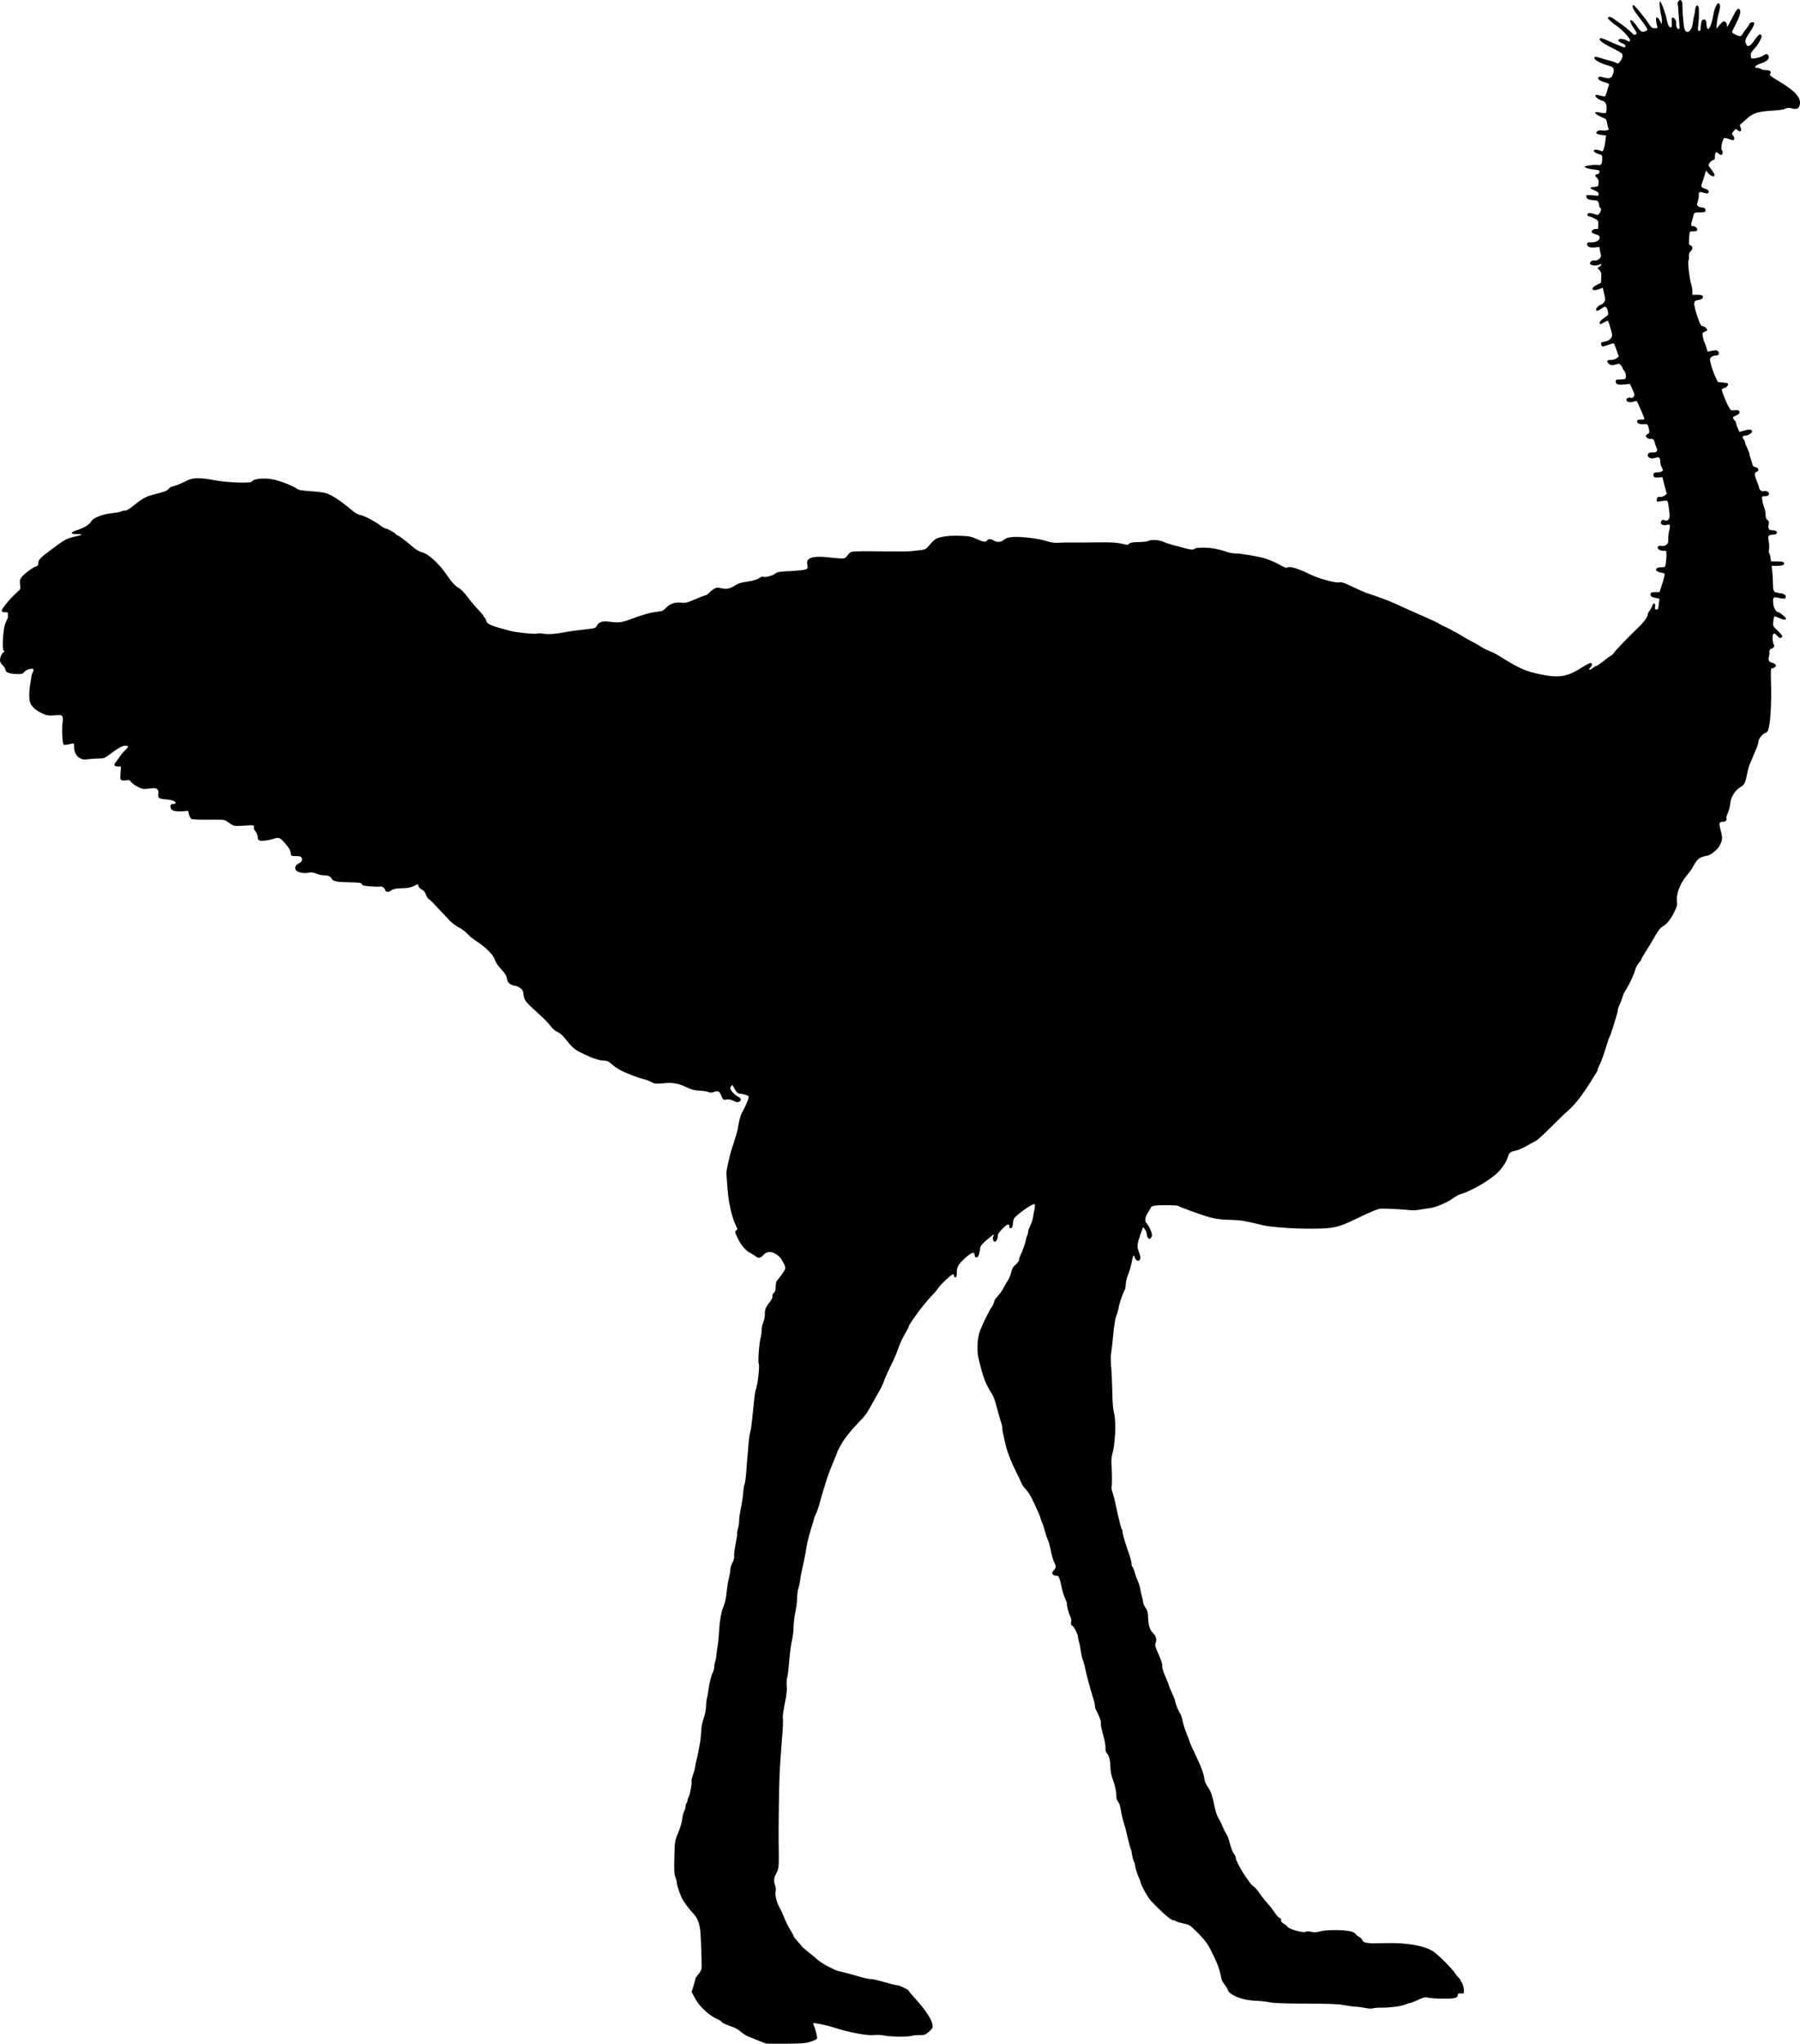 <?xml version="1.0" encoding="UTF-8" standalone="no"?>
<!-- Created with Inkscape (http://www.inkscape.org/) -->

<svg
   xmlns:dc="http://purl.org/dc/elements/1.1/"
   xmlns:cc="http://creativecommons.org/ns#"
   xmlns:rdf="http://www.w3.org/1999/02/22-rdf-syntax-ns#"
   xmlns:svg="http://www.w3.org/2000/svg"
   xmlns="http://www.w3.org/2000/svg"
   xmlns:sodipodi="http://sodipodi.sourceforge.net/DTD/sodipodi-0.dtd"
   xmlns:inkscape="http://www.inkscape.org/namespaces/inkscape"
   id="svg2"
   version="1.1"
   inkscape:version="0.48.2 r9819"
   width="2018.744"
   height="2292.183"
   sodipodi:docname="Ostrich_(PSF)b.png">
  <defs
     id="defs6" />
  <sodipodi:namedview
     pagecolor="#ffffff"
     bordercolor="#666666"
     borderopacity="1"
     objecttolerance="10"
     gridtolerance="10"
     guidetolerance="10"
     inkscape:pageopacity="0"
     inkscape:pageshadow="2"
     inkscape:window-width="1920"
     inkscape:window-height="1176"
     id="namedview4"
     showgrid="false"
     fit-margin-top="0"
     fit-margin-left="0"
     fit-margin-right="0"
     fit-margin-bottom="0"
     inkscape:zoom="0.39464883"
     inkscape:cx="1076.7119"
     inkscape:cy="1148.5376"
     inkscape:window-x="0"
     inkscape:window-y="24"
     inkscape:window-maximized="1"
     inkscape:current-layer="svg2" />
  <path
     style="fill:#000000"
     d="m 859,2291.896 c -0.825,-0.23 -4.875,-1.787 -9,-3.461 -4.125,-1.673 -9.3,-3.77 -11.5,-4.659 -2.2,-0.889 -5.824,-3.283 -8.053,-5.319 -2.787,-2.546 -6.529,-4.511 -11.979,-6.29 -4.359,-1.423 -8.319,-3.289 -8.799,-4.148 -0.48,-0.858 -2.435,-2.213 -4.344,-3.011 -9.876,-4.126 -21.144,-14.62 -26.228,-24.424 l -3.402,-6.562 2.152,-6.857 c 1.184,-3.771 2.152,-7.371 2.152,-8 0,-0.629 0.824,-2.027 1.83,-3.107 3.423,-3.674 5.104,-6.955 5.092,-9.937 -0.04,-10.101 -0.886,-33.975 -1.397,-39.411 -0.891,-9.473 -3.212,-15.497 -7.892,-20.479 -4.574,-4.869 -8.701,-10.265 -11.921,-15.586 -2.526,-4.173 -6.711,-16.341 -6.711,-19.509 0,-1.236 -0.703,-3.93 -1.563,-5.988 -1.282,-3.067 -1.488,-7.005 -1.148,-21.872 0.4,-17.456 0.529,-18.41 3.475,-25.631 3.709,-9.09 4.884,-13.09 5.597,-19.044 0.299,-2.499 1.237,-5.875 2.085,-7.5 0.848,-1.625 1.544,-4.166 1.547,-5.646 0,-1.48 0.456,-2.969 1.006,-3.309 0.55,-0.34 1,-1.507 1,-2.594 0,-1.087 0.617,-2.973 1.37,-4.191 1.492,-2.411 3.984,-16.332 3.163,-17.662 -0.279,-0.451 0.43,-3.46 1.575,-6.687 1.145,-3.227 2.292,-7.441 2.548,-9.366 0.256,-1.925 1.178,-6.425 2.048,-10 0.87,-3.575 1.73,-7.625 1.91,-9 0.18,-1.375 0.797,-4.75 1.371,-7.5 0.574,-2.75 1.198,-8.391 1.387,-12.536 0.189,-4.145 0.842,-9.095 1.451,-11 3.251,-10.174 3.866,-13.01 4.087,-18.849 0.133,-3.512 0.602,-7.337 1.042,-8.5 0.44,-1.163 1.134,-5.002 1.541,-8.531 0.408,-3.529 1.165,-7.804 1.682,-9.5 0.517,-1.696 1.159,-4.157 1.427,-5.468 0.267,-1.312 1.141,-3.652 1.942,-5.2 0.801,-1.549 1.456,-4.159 1.456,-5.8 0,-1.641 0.467,-4.212 1.037,-5.713 0.571,-1.5 1.202,-4.792 1.403,-7.315 0.201,-2.523 0.89,-7.737 1.532,-11.587 0.641,-3.85 1.366,-11.5 1.61,-17 0.405,-9.127 2.27,-19.934 4.312,-25 2.308,-5.723 3.242,-9.86 4.176,-18.5 0.565,-5.225 1.732,-12.2 2.592,-15.5 0.86,-3.3 1.526,-7.309 1.478,-8.91 -0.047,-1.601 1.026,-5.124 2.385,-7.83 1.587,-3.161 2.257,-5.775 1.871,-7.311 -0.33,-1.315 0.394,-7.381 1.608,-13.48 1.214,-6.099 1.969,-11.328 1.676,-11.621 -0.292,-0.292 0.105,-2.628 0.882,-5.19 0.778,-2.562 1.429,-6.909 1.446,-9.659 0.018,-2.75 0.876,-8.825 1.906,-13.5 1.031,-4.675 2.199,-12.55 2.597,-17.5 0.398,-4.95 1.149,-9.531 1.669,-10.181 0.52,-0.649 1.344,-6.949 1.831,-14 0.486,-7.051 1.1,-14.62 1.364,-16.82 0.264,-2.2 0.76,-8.05 1.102,-13 0.342,-4.95 1.051,-10.632 1.576,-12.626 1.362,-5.177 1.833,-8.563 3.464,-24.874 1.854,-18.548 2.318,-21.945 3.418,-25 1.999,-5.556 4.224,-25.828 3.071,-27.983 -1.164,-2.174 0.254,-22.395 2.034,-29.017 0.665,-2.475 1.173,-6.423 1.128,-8.772 -0.045,-2.35 0.789,-6.305 1.854,-8.789 1.109,-2.587 1.89,-6.563 1.828,-9.307 -0.118,-5.243 0.696,-7.216 5.663,-13.723 2.112,-2.768 3.127,-5.051 2.8,-6.301 -0.321,-1.227 0.272,-2.633 1.585,-3.756 1.631,-1.397 2.097,-2.953 2.097,-7.002 0,-2.864 0.562,-5.802 1.25,-6.53 3.337,-3.535 8.876,-11.471 9.364,-13.417 0.307,-1.224 -0.257,-3.609 -1.283,-5.42 -1.007,-1.778 -2.436,-4.338 -3.175,-5.689 -0.739,-1.351 -3.361,-3.735 -5.827,-5.299 -5.666,-3.593 -10.589,-3.206 -14.329,1.127 -2.69,3.116 -6.016,3.72 -8.241,1.494 -0.761,-0.761 -3.23,-2.326 -5.487,-3.477 -5.924,-3.022 -10.807,-8.595 -14.87,-16.972 -3.356,-6.92 -3.456,-7.407 -1.765,-8.644 1.69,-1.236 1.698,-1.502 0.131,-4.667 -5.541,-11.193 -9.233,-28.759 -10.373,-49.356 -0.274,-4.95 -0.576,-9.675 -0.671,-10.5 -0.276,-2.391 3.812,-20.763 6.119,-27.5 2.818,-8.229 6.221,-19.597 6.628,-22.142 1.786,-11.166 3.081,-15.462 6.438,-21.358 1.773,-3.114 4.975,-10.595 5.565,-13 0.547,-2.231 0.18,-2.634 -3.415,-3.75 -2.215,-0.688 -5.08,-1.25 -6.366,-1.25 -1.633,0 -3.145,-1.233 -5.016,-4.09 -1.473,-2.249 -2.678,-4.554 -2.678,-5.122 0,-0.616 -0.605,-0.53 -1.5,0.212 -0.825,0.685 -1.482,1.977 -1.459,2.872 0.058,2.304 4.867,7.562 8.709,9.521 3.719,1.897 4.175,4.041 1.197,5.635 -1.624,0.869 -2.968,0.656 -6.435,-1.022 -3.179,-1.539 -5.335,-1.942 -7.858,-1.469 -3.358,0.63 -3.544,0.5 -5.452,-3.813 -2.509,-5.673 -3.542,-6.262 -8.257,-4.706 -3.059,1.01 -4.447,1.017 -6.817,0.035 -1.637,-0.678 -6.089,-1.355 -9.894,-1.504 -5.518,-0.216 -8.418,-0.991 -14.327,-3.827 -6.359,-3.052 -10.946,-4.297 -17.908,-4.86 -0.825,-0.067 -5.1,0.197 -9.5,0.585 -7.126,0.629 -8.437,0.468 -12,-1.478 -2.2,-1.202 -5.575,-2.538 -7.5,-2.971 -6.52,-1.464 -22.849,-7.765 -28.188,-10.878 -2.921,-1.703 -7.049,-4.677 -9.172,-6.609 -2.92,-2.657 -4.747,-3.515 -7.5,-3.524 -5.559,-0.018 -12.674,-2.268 -23.289,-7.365 -10.404,-4.995 -12.694,-6.866 -20.321,-16.592 -3.36,-4.285 -6.359,-6.953 -9.255,-8.234 -2.823,-1.249 -5.605,-3.683 -8.158,-7.139 -2.131,-2.885 -8.64,-9.484 -14.466,-14.665 -12.957,-11.525 -14.848,-13.993 -15.44,-20.151 -0.383,-3.982 -1.021,-5.223 -3.769,-7.318 -1.819,-1.388 -4.351,-2.525 -5.625,-2.527 -1.274,0 -3.714,-0.856 -5.423,-1.898 -2.412,-1.471 -3.257,-2.84 -3.783,-6.129 -0.527,-3.293 -2.005,-5.684 -6.645,-10.748 -3.934,-4.293 -6.335,-7.911 -7.046,-10.617 -1.293,-4.919 -9.994,-13.733 -19.92,-20.181 -3.575,-2.322 -7.449,-5.28 -8.61,-6.573 -3.68,-4.101 -8.353,-7.692 -13.084,-10.054 -2.523,-1.26 -6.661,-4.515 -9.197,-7.233 -2.535,-2.718 -7.31,-7.756 -10.61,-11.195 -3.3,-3.439 -6.9,-7.291 -8,-8.56 -1.1,-1.269 -3.031,-2.983 -4.291,-3.808 -1.26,-0.825 -2.89,-3.3 -3.622,-5.5 -0.952,-2.86 -2.231,-4.411 -4.489,-5.443 -1.766,-0.807 -3.413,-2.46 -3.736,-3.75 -0.319,-1.269 -0.671,-2.307 -0.783,-2.307 -0.112,0 -2.201,0.982 -4.642,2.183 -3.22,1.584 -6.495,2.227 -11.938,2.342 -8.214,0.174 -11.62,0.939 -14.178,3.183 -1.937,1.699 -5.822,0.885 -5.822,-1.219 0,-1.856 -3.885,-4.471 -5.641,-3.797 -0.776,0.298 -5.675,0.222 -10.885,-0.169 -6.741,-0.505 -9.474,-1.085 -9.474,-2.01 0,-2.036 -2.093,-2.408 -14.712,-2.613 -13.965,-0.227 -17.976,-1.121 -19.441,-4.338 -1.073,-2.356 -4.366,-3.563 -9.722,-3.564 -1.444,-5e-4 -4.847,-0.845 -7.563,-1.876 -3.495,-1.327 -5.776,-1.635 -7.806,-1.053 -4.167,1.195 -12.408,-0.028 -14.304,-2.123 -2.46,-2.718 -1.455,-6.214 2.284,-7.947 3.648,-1.69 4.865,-4.111 3.385,-6.73 -0.759,-1.344 -2.272,-1.77 -6.281,-1.77 -5.276,0 -5.282,0 -5.873,-3.563 -0.659,-3.968 -1.617,-5.516 -7.593,-12.273 -4.238,-4.791 -6.176,-5.451 -10.822,-3.684 -1.418,0.539 -5.331,1.424 -8.695,1.965 -7.534,1.213 -9.856,0.25 -9.856,-4.087 0,-1.787 -1.009,-4.269 -2.413,-5.939 -1.605,-1.908 -2.223,-3.595 -1.845,-5.04 0.566,-2.163 0.524,-2.169 -10.837,-1.499 -12.225,0.721 -11.162,0.988 -19.492,-4.882 -2.609,-1.839 -4.242,-1.982 -20.234,-1.773 -10.088,0.132 -18.176,-0.19 -19.253,-0.767 -1.022,-0.547 -2.354,-2.838 -2.961,-5.091 l -1.103,-4.097 -6.025,0.508 c -7.944,0.669 -12.64,-0.648 -13.423,-3.767 -0.791,-3.153 0.156,-4.512 3.145,-4.512 1.343,0 2.441,-0.395 2.441,-0.877 0,-2.14 -3.822,-3.636 -10.73,-4.201 -8.241,-0.674 -9.56,-1.654 -8.683,-6.452 0.873,-4.777 -2.173,-6.937 -8.298,-5.885 -2.634,0.453 -6.301,0.746 -8.15,0.653 -3.616,-0.183 -12.323,-5.234 -14.582,-8.459 -1.085,-1.55 -2.044,-1.83 -4.448,-1.302 -1.685,0.37 -4.031,0.366 -5.211,-0.01 -2.001,-0.635 -2.115,-1.183 -1.673,-8.075 l 0.474,-7.394 -3.291,0 c -4.318,0 -5.143,-1.587 -2.52,-4.85 1.172,-1.458 3.323,-4.45 4.782,-6.65 1.459,-2.2 4.236,-5.456 6.171,-7.236 3.866,-3.555 3.692,-4.612 -0.738,-4.486 -3.175,0.09 -8.413,3.084 -17.278,9.875 -5.265,4.033 -6.13,4.353 -12,4.431 -3.479,0.046 -8.93,0.409 -12.113,0.807 -5.005,0.625 -6.299,0.417 -9.578,-1.538 C 85.1,847.59 83,843.024 83,836.661 c 0,-3.046 -0.173,-3.207 -2.75,-2.563 -6.622,1.657 -9.25,1.771 -9.324,0.405 -0.041,-0.748 -0.31,-2.484 -0.597,-3.859 -0.791,-3.78 -0.785,-18.062 0.01,-21.779 0.389,-1.821 0.24,-4.141 -0.336,-5.217 -0.934,-1.745 -1.808,-1.88 -8.769,-1.356 -6.802,0.512 -8.394,0.286 -13.232,-1.875 -6.645,-2.969 -11.51,-6.926 -13.695,-11.141 -1.904,-3.673 -1.986,-12.66 -0.211,-23.131 0.653,-3.85 1.245,-7.675 1.315,-8.5 0.07,-0.825 0.724,-2.561 1.452,-3.857 0.858,-1.528 0.981,-2.7 0.351,-3.33 -1.483,-1.483 -7.967,0.664 -10.162,3.366 -1.689,2.079 -2.637,2.301 -9.062,2.126 C 10.27,755.736 6,753.905 6,750.807 c 0,-0.985 -1.35,-3.083 -3,-4.664 -1.965,-1.883 -3,-3.861 -3,-5.737 0,-3.279 2.352,-8.337 4.229,-9.097 1.027,-0.416 1.027,-0.687 -0.003,-1.414 -2.028,-1.433 -0.917,-23.366 1.519,-30.005 1.06,-2.889 2.226,-5.552 2.591,-5.917 0.365,-0.365 0.664,-2.164 0.664,-3.997 0,-3.143 -0.2,-3.333 -3.5,-3.333 -2.814,0 -3.5,-0.386 -3.5,-1.968 0,-2.168 10.655,-14.869 17.107,-20.392 4.05,-3.466 4.091,-3.569 3.406,-8.544 -0.586,-4.261 -0.356,-5.508 1.493,-8.106 2.612,-3.668 11.918,-10.72 16.046,-12.159 2.19,-0.763 2.948,-1.662 2.948,-3.495 0,-4.258 1.71,-6.063 15.405,-16.265 14.437,-10.755 16.861,-12.046 26.375,-14.04 8.094,-1.697 8.691,-2.79 1.446,-2.645 -7.689,0.153 -7.7,-2 -0.023,-4.375 7.583,-2.346 14.045,-6.236 15.796,-9.507 2.242,-4.189 12.131,-8.272 23.026,-9.506 5.054,-0.573 10.012,-1.481 11.017,-2.019 1.005,-0.538 2.92,-0.978 4.256,-0.978 2.1,0 4.521,-1.509 11.703,-7.292 8.597,-6.923 12.447,-8.815 23.471,-11.534 9.151,-2.257 11.874,-3.342 13.465,-5.365 1.167,-1.484 3.418,-2.766 5.426,-3.092 1.888,-0.306 7.229,-2.421 11.869,-4.699 7.451,-3.658 9.303,-4.155 15.853,-4.253 4.151,-0.062 11.819,0.815 17.416,1.994 13.154,2.769 42.002,3.984 42.838,1.804 1.315,-3.426 15.512,-4.618 25.662,-2.155 7.86,1.908 21.363,7.304 24.552,9.813 2.261,1.778 4.756,2.277 14.833,2.964 6.663,0.455 14.209,1.308 16.767,1.898 6.419,1.478 16.834,8.057 28.985,18.309 5.014,4.23 8.173,6.113 11.209,6.68 4.504,0.841 16.766,7.333 22.797,12.069 2.004,1.574 4.31,2.861 5.124,2.861 1.881,0 10.15,4.593 11.758,6.532 0.67,0.807 1.627,1.468 2.125,1.468 1.03,0 9.246,6.166 15.633,11.732 5.155,4.492 7.222,5.688 13.582,7.851 6.284,2.137 17.989,13.174 24.836,23.417 6.002,8.98 10.089,13.441 14.796,16.153 1.925,1.109 5.741,4.973 8.479,8.587 5.495,7.25 9.124,11.558 14.771,17.529 2.062,2.181 3.75,4.308 3.75,4.726 0,0.418 0.646,1.296 1.436,1.952 0.79,0.655 1.714,2.459 2.054,4.008 0.767,3.49 6.083,5.647 27.51,11.161 6.58,1.693 26.332,3.65 29.031,2.876 1.482,-0.425 4.669,-0.391 7.082,0.075 5.06,0.978 14.543,0.369 23.887,-1.535 5.68,-1.157 10.633,-1.827 30.756,-4.162 3.395,-0.394 4.549,-1.06 5.703,-3.291 2.293,-4.435 6.315,-5.561 15.353,-4.3 8.376,1.169 12.968,0.633 21.271,-2.481 15.672,-5.879 22.985,-7.941 31.372,-8.849 5.178,-0.56 6.417,-1.131 9.5,-4.377 4.394,-4.626 10.174,-6.572 17.093,-5.753 4.579,0.542 6.279,0.122 15.591,-3.855 5.748,-2.455 11.028,-4.464 11.732,-4.464 0.705,0 2.364,-1.153 3.688,-2.562 1.324,-1.409 3.836,-3.446 5.582,-4.525 2.78,-1.718 3.777,-1.827 8.017,-0.875 6.115,1.373 9.823,0.677 15.465,-2.901 4.295,-2.724 6.55,-3.409 15.377,-4.674 5.72,-0.82 10.73,-2.48 12.717,-4.215 0.944,-0.824 2.62,-1.263 3.724,-0.974 2.981,0.78 9.937,-1.051 13.422,-3.533 2.651,-1.888 4.951,-2.275 17.1,-2.88 7.72,-0.385 15.302,-1.185 16.849,-1.779 2.639,-1.013 2.772,-1.342 2.171,-5.354 -0.535,-3.571 -0.293,-4.589 1.47,-6.185 3.174,-2.873 11.037,-3.442 24.802,-1.795 6.74,0.806 13.407,1.177 14.817,0.823 1.41,-0.354 3.321,-1.99 4.246,-3.635 0.926,-1.646 2.808,-3.285 4.183,-3.642 2.776,-0.722 12.959,-0.833 42,-0.46 10.725,0.138 21.75,0.019 24.5,-0.263 17.7,-1.82 16.088,-1.269 21.186,-7.236 2.569,-3.007 5.828,-6.052 7.243,-6.766 4.877,-2.463 15.556,-3.749 27.177,-3.274 10.092,0.413 12.17,0.823 18.17,3.586 7.576,3.489 9.907,3.811 11.725,1.62 1.565,-1.886 4.419,-1.917 7.285,-0.08 3.874,2.485 8.088,2.285 11.449,-0.543 2.362,-1.987 4.597,-2.712 9.882,-3.206 8.672,-0.81 29.6,1.706 38.35,4.611 4.158,1.38 8.351,2.059 11.533,1.866 5.773,-0.349 13.672,-0.479 18,-0.297 1.65,0.07 12.675,0 24.5,-0.161 19.779,-0.264 24.778,0.075 33.658,2.281 2.364,0.587 3.567,0.375 4.785,-0.844 1.232,-1.232 3.773,-1.663 10.457,-1.771 4.857,-0.078 9.762,-0.641 10.9,-1.25 3.337,-1.786 12.227,-1.279 17.201,0.981 2.475,1.125 7.2,2.725 10.5,3.558 3.3,0.832 8.475,2.193 11.5,3.024 8.968,2.464 10.912,2.647 12.663,1.194 1.145,-0.95 4.41,-1.337 10.741,-1.272 8.621,0.088 16.15,1.525 26.596,5.075 2.475,0.841 6.525,1.474 9,1.405 4.377,-0.121 23.956,3.1 31,5.099 6.309,1.791 14.403,5.247 19.885,8.49 4.282,2.534 5.742,2.963 7.13,2.096 2.461,-1.537 12.203,1.346 23.486,6.949 11.565,5.744 30.225,10.901 35.056,9.688 1.57,-0.394 5.206,0.777 11.137,3.588 4.844,2.295 9.932,4.64 11.307,5.211 1.375,0.571 3.289,1.44 4.254,1.932 0.965,0.492 7.04,2.63 13.502,4.752 6.461,2.122 16.247,5.903 21.746,8.403 5.499,2.5 13.148,5.978 16.998,7.73 3.85,1.751 12.11,5.393 18.356,8.093 6.246,2.7 12.546,5.718 14,6.706 1.454,0.988 4.669,2.648 7.144,3.688 2.475,1.041 5.694,2.704 7.154,3.696 1.46,0.992 2.986,1.804 3.392,1.804 0.406,0 3.486,1.734 6.846,3.853 3.36,2.119 9.033,5.351 12.608,7.182 3.575,1.831 8.3,4.527 10.5,5.993 2.2,1.465 6.25,3.495 9,4.511 2.75,1.016 7.7,3.533 11,5.594 22.351,13.958 28.827,16.878 45.094,20.331 21.505,4.564 31.051,3.089 47.251,-7.302 4.425,-2.838 8.718,-5.16 9.541,-5.16 2.64,0 2.889,2.079 0.549,4.57 -3.235,3.444 -1.703,4.118 2.345,1.031 1.876,-1.431 3.9,-2.601 4.5,-2.601 0.599,0 3.932,-2.298 7.406,-5.107 3.474,-2.809 7.245,-5.543 8.381,-6.076 1.135,-0.533 2.728,-2.063 3.54,-3.4 1.351,-2.227 19.783,-21.346 26.54,-27.53 5.986,-5.478 11.356,-12.697 11.356,-15.266 0,-1.095 0.843,-2.92 1.873,-4.056 1.03,-1.135 2.305,-3.414 2.833,-5.064 1.438,-4.492 4.012,-4.518 3.488,-0.035 -0.352,3.013 -0.115,3.535 1.6,3.535 1.677,0 2.082,-0.793 2.425,-4.75 0.227,-2.612 0.608,-5.405 0.847,-6.206 0.316,-1.058 -0.735,-1.624 -3.835,-2.07 -4.902,-0.705 -6.572,-1.979 -6.051,-4.618 0.296,-1.5 1.289,-1.856 5.175,-1.856 l 4.809,0 2.369,-7.231 c 1.303,-3.977 2.655,-8.751 3.003,-10.609 0.62,-3.304 0.547,-3.392 -3.321,-4.01 -7.941,-1.27 -7.954,-5.918 -0.017,-6.069 4.166,-0.08 4.276,-0.17 4.974,-4.081 0.392,-2.2 0.74,-6.37 0.771,-9.266 0.056,-5.139 -0.01,-5.261 -2.692,-5.067 -1.512,0.109 -3.763,-0.349 -5,-1.019 -4.103,-2.221 -2.041,-5.69 2.652,-4.463 1.152,0.301 3.22,-0.19 4.596,-1.091 2.177,-1.426 2.502,-2.368 2.502,-7.25 0,-3.086 0.511,-7.317 1.136,-9.402 1.487,-4.964 0.668,-7.174 -2.257,-6.092 -4.931,1.824 -8.998,-0.936 -6.472,-4.392 0.99,-1.353 1.687,-1.504 3.155,-0.682 2.419,1.354 5.034,-0.01 5.757,-2.999 0.302,-1.252 -0.013,-6.101 -0.702,-10.776 -1.394,-9.468 -0.398,-8.733 -9.945,-7.335 -3.729,0.546 -3.819,0.487 -3.5,-2.302 0.287,-2.508 0.699,-2.832 3.327,-2.616 1.716,0.141 4.012,-0.54 5.364,-1.591 l 2.364,-1.837 -2.4,-9.409 -2.4,-9.409 -4.623,0.324 c -4.03,0.282 -4.713,0.041 -5.321,-1.875 -0.786,-2.476 0.83,-4.026 4.016,-3.855 2.994,0.161 6.505,-1.175 6.465,-2.46 -0.02,-0.623 -0.679,-2.258 -1.465,-3.633 -0.786,-1.375 -1.452,-3.85 -1.48,-5.5 -0.085,-5.044 -1.341,-6.147 -5.345,-4.699 -4.293,1.552 -8.675,0.18 -8.675,-2.717 0,-2.545 1.663,-3.515 5.572,-3.252 4.559,0.307 6.045,-1.89 4.02,-5.948 -0.875,-1.755 -1.606,-3.909 -1.623,-4.787 -0.05,-2.53 -2.553,-5.193 -4.263,-4.537 -2.005,0.769 -5.705,-1.215 -5.705,-3.06 0,-0.786 0.929,-1.927 2.064,-2.534 1.671,-0.894 1.943,-1.71 1.425,-4.285 -1.335,-6.648 -1.43,-6.764 -5.318,-6.552 -5.148,0.281 -8.171,-0.902 -8.171,-3.196 0,-1.574 0.711,-1.933 3.833,-1.933 2.108,0 4.092,-0.258 4.408,-0.574 0.469,-0.469 -7.574,-19.093 -8.757,-20.275 -0.192,-0.192 -1.933,0.173 -3.868,0.811 -3.888,1.283 -7.616,0.094 -7.616,-2.429 0,-1.6 3.462,-2.983 5.035,-2.011 1.396,0.863 3.968,-1.343 3.955,-3.394 -0.01,-0.895 -1.116,-4.004 -2.468,-6.909 l -2.459,-5.281 -6.515,0.667 c -7.023,0.72 -9.548,-0.267 -9.548,-3.728 0,-1.571 0.775,-1.88 4.75,-1.893 2.612,-0.01 5.3,-0.364 5.971,-0.791 1.548,-0.984 0.573,-7.705 -1.349,-9.3 -0.754,-0.626 -1.387,-1.646 -1.405,-2.266 -0.018,-0.62 -0.915,-2.185 -1.992,-3.478 -1.744,-2.093 -2.305,-2.23 -5.116,-1.25 -4.547,1.585 -6.59,1.37 -8.896,-0.936 -2.681,-2.681 -1.715,-3.963 2.985,-3.963 2.279,0 4.785,-0.773 6.187,-1.908 l 2.356,-1.908 -2.491,-7.185 c -1.37,-3.952 -2.764,-7.354 -3.098,-7.56 -0.334,-0.206 -3.029,0.511 -5.99,1.593 -6.874,2.513 -7.582,2.475 -8.137,-0.43 -0.409,-2.139 -0.018,-2.468 3.622,-3.05 4.898,-0.783 8.603,-3.973 8.603,-7.406 0,-2.15 -3.694,-14.833 -4.682,-16.074 -0.187,-0.235 -2.084,0.552 -4.215,1.75 -4.711,2.648 -5.103,2.674 -5.103,0.334 0,-1.091 2.04,-3.234 4.997,-5.25 4.741,-3.232 4.965,-3.585 4.384,-6.907 -0.337,-1.925 -1.215,-4.138 -1.951,-4.918 -1.147,-1.217 -1.884,-1.039 -5.187,1.25 -4.395,3.046 -6.242,3.365 -6.242,1.078 0,-1.735 3.79,-5.324 5.677,-5.377 0.648,-0.018 2.048,-1.14 3.112,-2.493 1.837,-2.335 1.859,-2.804 0.438,-9.25 -0.823,-3.735 -1.581,-6.898 -1.685,-7.03 -0.103,-0.132 -2.042,0.489 -4.308,1.379 -7.961,3.127 -10.107,-1.003 -2.485,-4.784 l 4.75,-2.356 0.304,-5.878 c 0.257,-4.966 -0.045,-6.25 -1.943,-8.27 l -2.247,-2.392 2.193,-1.536 c 2.76,-1.933 2.969,-3.908 0.259,-2.458 -3.152,1.687 -10.028,1.297 -10.76,-0.609 -0.845,-2.202 2.546,-4.607 5.465,-3.876 2.947,0.738 7.743,-3.74 6.72,-6.274 -0.379,-0.938 -0.918,-3.314 -1.198,-5.279 l -0.509,-3.573 -5.391,0.447 c -5.85,0.485 -8.393,-0.716 -8.393,-3.963 0,-1.592 0.643,-1.88 3.777,-1.695 5.568,0.329 10.223,-2.024 10.223,-5.168 0,-2.144 -0.698,-2.744 -4.5,-3.866 -2.475,-0.731 -4.5,-1.899 -4.5,-2.596 0,-1.985 2.653,-3.69 5.19,-3.335 2.147,0.3 2.31,-0.028 2.31,-4.664 0,-4.91 -0.069,-5.022 -4.5,-7.24 -2.475,-1.239 -5.036,-2.257 -5.691,-2.263 -1.765,-0.015 -2.69,-2.03 -1.484,-3.235 0.992,-0.992 5.779,-0.23 10.189,1.622 2.034,0.854 6.011,-6.146 4.146,-7.298 -0.677,-0.418 -1.453,-2.074 -1.724,-3.68 -0.833,-4.928 -1.099,-5.143 -6.946,-5.628 -5.53,-0.459 -7.441,-1.652 -7.474,-4.67 -0.012,-1.107 1.365,-1.243 6.985,-0.689 6.674,0.658 7,0.592 7,-1.422 0,-1.497 -1.091,-2.564 -3.75,-3.665 -6.782,-2.809 -7.157,-3.786 -1.667,-4.345 4.885,-0.497 4.918,-0.525 5.234,-4.363 0.237,-2.892 -0.202,-4.347 -1.75,-5.789 -2.667,-2.484 -2.615,-3.631 0.183,-4.028 1.409,-0.2 2.365,-1.123 2.556,-2.469 0.269,-1.889 -0.276,-2.21 -4.5,-2.646 -6.675,-0.69 -11.59,-2.055 -12.018,-3.338 -0.409,-1.227 13.421,-2.798 15.981,-1.816 2.107,0.808 3.731,-2.381 3.731,-7.326 0,-3.672 -0.234,-3.977 -3.881,-5.07 -4.745,-1.422 -7.146,-3.822 -4.744,-4.744 0.88,-0.338 3.023,-0.118 4.762,0.488 1.739,0.606 3.51,1.102 3.935,1.102 1.108,0 2.71,-5.589 3.47,-12.109 l 0.654,-5.609 -4.685,-0.528 c -2.576,-0.29 -5.184,-1.027 -5.794,-1.637 -1.725,-1.725 2.174,-4.205 5.533,-3.519 3.937,0.804 9.103,-0.465 7.891,-1.938 -0.525,-0.638 -1.278,-3.333 -1.673,-5.99 -0.467,-3.133 -1.29,-5.008 -2.344,-5.338 -4.043,-1.264 -10.538,-4.963 -10.944,-6.232 -0.359,-1.125 0.413,-1.259 3.936,-0.682 8.561,1.402 8.354,1.473 8.681,-2.977 0.447,-6.083 -1.103,-9.156 -5.187,-10.283 -3.979,-1.099 -8.118,-4.53 -7.219,-5.984 0.383,-0.619 2.331,-0.46 5.297,0.433 2.58,0.777 5.059,1.045 5.508,0.596 0.449,-0.449 1.425,-3.04 2.169,-5.76 0.744,-2.719 1.674,-5.69 2.066,-6.602 0.577,-1.343 -0.322,-1.959 -4.729,-3.24 -5.924,-1.722 -8.703,-4.001 -6.98,-5.724 0.717,-0.717 2.234,-0.706 4.908,0.037 7.16,1.988 9.3,1.497 10.977,-2.517 2.445,-5.853 1.583,-8.615 -3.107,-9.956 -10.011,-2.862 -16.85,-6.325 -17.323,-8.771 -0.421,-2.177 1.509,-2.126 8.605,0.225 3.145,1.042 7.293,2.222 9.219,2.62 1.925,0.399 4.708,1.342 6.184,2.096 2.494,1.274 2.832,1.183 4.772,-1.283 2.802,-3.562 3.557,-7.006 1.958,-8.933 -0.72,-0.868 -5.158,-3.463 -9.862,-5.768 -9.752,-4.778 -15.053,-8.411 -15.053,-10.317 0,-2.187 2.317,-1.545 15.046,4.168 6.715,3.014 12.602,5.238 13.082,4.941 1.967,-1.216 0.637,-3.21 -3.127,-4.689 -5.014,-1.97 -5.458,-4.748 -0.75,-4.697 1.788,0.019 4.375,0.679 5.75,1.465 3.342,1.91 4,1.846 4,-0.389 0,-1.951 -8.353,-11.087 -13.359,-14.611 -5.798,-4.082 -10.164,-7.709 -10.947,-9.094 -1.413,-2.502 2.22,-2.845 5.381,-0.508 1.612,1.192 4.462,3.206 6.334,4.476 5.541,3.76 11.899,8.886 14.85,11.972 2.263,2.366 3.025,2.664 4.239,1.656 1.588,-1.318 1.544,-1.448 -2.531,-7.502 -3.258,-4.839 -4.547,-8.5 -2.992,-8.5 1.562,0 4.177,2.727 7.911,8.25 3.312,4.899 5.404,5.736 9.226,3.691 1.957,-1.047 1.954,-1.101 -0.245,-4.75 -1.224,-2.03 -4.506,-6.596 -7.295,-10.146 -2.789,-3.551 -5.633,-7.54 -6.32,-8.864 -1.426,-2.748 -1.633,-5.18 -0.44,-5.18 1.279,0 11.703,12.447 16.372,19.548 3.841,5.842 4.564,6.452 7.646,6.452 3.062,0 3.337,-0.226 2.736,-2.25 -0.368,-1.238 -0.929,-3.938 -1.248,-6 -0.791,-5.119 1.934,-5.119 4.387,0 l 1.797,3.75 0.331,-2.9 c 0.182,-1.595 -0.205,-4.97 -0.86,-7.5 -1.565,-6.042 -2.22,-15.1 -1.093,-15.1 1.114,0 5.976,12.969 7.122,19 1.283,6.748 2.766,10 4.561,10 1.235,0 1.558,-0.875 1.385,-3.75 -0.325,-5.393 -0.073,-7.25 0.982,-7.25 1.925,0 4.185,3.364 3.951,5.883 -0.336,3.621 0.975,7.117 2.668,7.117 1.066,0 1.304,-1.044 0.966,-4.25 -0.246,-2.337 -0.678,-8.352 -0.96,-13.365 -0.282,-5.013 -0.735,-9.738 -1.006,-10.5 -0.271,-0.762 0.156,-2.239 0.948,-3.284 2.228,-2.936 4.54,-0.409 4.365,4.771 -0.143,4.248 0.701,15.686 1.744,23.627 1.338,10.184 8.695,7.004 10.009,-4.325 0.266,-2.296 0.898,-5.75 1.403,-7.675 0.506,-1.925 1.031,-4.988 1.168,-6.808 0.31,-4.117 2.449,-6.262 3.546,-3.555 0.989,2.438 0.971,11.056 -0.042,20.113 -0.699,6.249 -0.595,7.25 0.75,7.25 0.858,0 1.605,-0.562 1.66,-1.25 0.842,-10.579 1.481,-12.077 4.901,-11.49 1.014,0.174 1.601,1.712 1.813,4.749 0.807,11.577 5.218,5.071 8.141,-12.009 0.834,-4.874 3.658,-11 5.07,-11 2.341,0 2.668,3.583 0.894,9.786 -1.015,3.551 -2.119,9.214 -2.451,12.585 l -0.605,6.129 4.012,-4.5 c 3.396,-3.809 4.289,-4.329 5.819,-3.386 0.994,0.613 1.872,1.963 1.951,3 0.079,1.037 0.211,2.336 0.293,2.886 0.082,0.55 2.642,-3.95 5.689,-10 5.198,-10.321 6.788,-12.017 8.599,-9.17 1.666,2.62 -0.037,7.471 -8.389,23.89 -0.703,1.381 -0.092,2.119 3.104,3.75 5.098,2.601 6.715,2.557 8.156,-0.22 0.642,-1.238 2.683,-4.126 4.535,-6.418 1.852,-2.293 3.368,-4.625 3.368,-5.183 0,-1.26 3.636,-2.492 4.953,-1.678 1.287,0.795 -0.211,4.64 -3.989,10.237 -5.531,8.195 -6.257,10.171 -4.922,13.395 0.66,1.594 1.559,2.897 1.997,2.897 2.38,0 4.455,-1.838 8.046,-7.125 3.793,-5.586 6.054,-7.077 7.408,-4.886 1.088,1.761 -3.471,10.392 -7.93,15.012 -3.18,3.295 -4.261,5.17 -4.037,7 0.169,1.375 0.344,2.837 0.39,3.25 0.206,1.856 11.17,-0.407 14.162,-2.923 2.309,-1.941 4.693,-1.622 5.439,0.728 1.078,3.397 -1.694,6.109 -8.577,8.39 -6.809,2.257 -8.809,5.016 -3.696,5.099 1.51,0.025 3.287,0.587 3.95,1.25 0.663,0.663 3.154,1.205 5.537,1.205 4.631,0 6.463,1.856 4.347,4.405 -0.929,1.119 1.083,2.713 10.638,8.432 17.693,10.588 24.283,18.02 22.833,25.748 -0.854,4.552 -3.316,5.755 -8.903,4.348 -3.559,-0.896 -4.957,-0.825 -7.276,0.369 -1.757,0.905 -7.526,1.748 -14.871,2.172 -15.206,0.879 -21.511,2.763 -27.432,8.199 -2.513,2.307 -5.617,5.022 -6.899,6.035 -2.098,1.657 -2.206,2.116 -1.077,4.593 1.779,3.904 -0.174,5.839 -3.163,3.134 -2.101,-1.901 -2.139,-1.893 -4.575,0.939 -2.237,2.601 -2.318,3.008 -0.905,4.569 1.698,1.877 2.046,4.633 0.689,5.471 -0.474,0.293 -2.698,-0.189 -4.942,-1.07 -2.244,-0.882 -4.669,-1.376 -5.388,-1.099 -1.867,0.719 -4.286,11.676 -2.887,13.075 0.594,0.594 1.079,2.114 1.079,3.379 0,2.666 -2.369,3.074 -4.643,0.8 -0.825,-0.825 -1.909,-1.5 -2.409,-1.5 -1.066,0 -2.025,3.661 -1.685,6.431 0.159,1.294 -0.526,2.119 -2.077,2.501 -1.272,0.314 -3.027,1.746 -3.899,3.184 -1.53,2.522 -1.458,2.781 2.064,7.393 2.007,2.629 3.649,5.39 3.649,6.136 0,2.546 -4.327,1.389 -7.064,-1.889 l -2.709,-3.245 -1.23,4.495 c -0.676,2.472 -1.853,6.192 -2.614,8.265 -2.031,5.534 -1.779,6.295 2.513,7.581 4.14,1.24 5.757,3.365 3.794,4.986 -0.792,0.654 -2.519,0.525 -5.158,-0.384 -4.469,-1.54 -5.615,-0.778 -5.338,3.547 0.088,1.375 -0.429,4.262 -1.15,6.417 -1.181,3.529 -1.13,4.048 0.513,5.25 1.003,0.733 2.75,1.34 3.882,1.349 3.04,0.023 4.805,1.475 4.381,3.605 -0.313,1.573 -1.294,1.88 -5.997,1.88 -5.655,0 -7.06,0.527 -7.401,2.779 -0.102,0.672 -0.878,3.544 -1.725,6.384 -1.628,5.461 -1.435,6.337 1.396,6.337 2.373,0 4.951,2.716 4.268,4.495 -0.346,0.9 -1.825,1.389 -3.962,1.309 -1.876,-0.07 -3.684,0.145 -4.019,0.48 -0.334,0.334 -0.804,3.745 -1.045,7.579 -0.398,6.349 -0.254,7.029 1.613,7.622 2.669,0.847 2.674,4.536 0.01,6.817 -1.485,1.272 -1.979,2.771 -1.816,5.521 0.122,2.076 -0.108,4.31 -0.513,4.965 -0.987,1.597 1.215,20.681 2.971,25.746 0.769,2.218 1.398,5.931 1.398,8.25 l 0,4.217 5.531,0 c 4.1,0 5.687,0.406 6.133,1.567 0.843,2.196 -0.927,3.629 -5.363,4.344 -3.173,0.512 -3.852,1.048 -4.108,3.252 -0.338,2.904 1.475,10.01 4.975,19.506 1.892,5.131 2.732,6.261 4.998,6.714 1.498,0.3 3.229,1.489 3.847,2.642 0.993,1.855 0.77,2.23 -1.924,3.247 -2.873,1.084 -3.011,1.38 -2.429,5.189 0.339,2.221 1.182,5.164 1.873,6.539 0.691,1.375 1.753,4.348 2.361,6.606 l 1.105,4.106 5.069,-1.002 c 4.202,-0.831 5.337,-0.734 6.637,0.566 2.051,2.051 0.968,4.72 -1.924,4.738 -4.124,0.027 -7.311,2.321 -6.984,5.027 0.542,4.484 3.369,13.382 6.054,19.059 l 2.649,5.601 5.355,0.587 c 2.945,0.323 5.574,0.806 5.841,1.073 1.295,1.295 -1.08,4.562 -3.742,5.147 -1.625,0.357 -2.955,1.254 -2.955,1.994 0,2.062 5.929,16.405 8.35,20.2 1.876,2.941 2.546,3.299 5.266,2.813 7.163,-1.279 8.967,3.233 2.352,5.88 -3.523,1.41 -3.901,1.859 -2.995,3.553 0.571,1.067 1.486,2.216 2.033,2.554 0.547,0.338 1.004,1.376 1.017,2.306 0.012,0.93 0.869,3.555 1.903,5.834 l 1.881,4.143 5.51,-1.534 c 5.876,-1.635 8.684,-1.251 8.684,1.19 0,1.718 -4.917,4.557 -7.891,4.557 -2.799,0 -3.592,1.809 -1.707,3.892 0.879,0.971 1.598,2.433 1.598,3.25 0,0.816 1.125,3.816 2.5,6.666 1.375,2.85 2.5,5.85 2.5,6.667 0,0.817 0.637,3.181 1.415,5.255 0.778,2.074 1.672,4.95 1.987,6.393 0.419,1.921 1.378,2.784 3.585,3.225 3.54,0.708 4.214,4.137 1.013,5.153 -2.651,0.842 -2.52,3.622 0.519,11 1.359,3.3 2.474,6.53 2.476,7.179 0.01,1.91 2.94,4.283 4.536,3.671 2.579,-0.99 6.469,0.551 6.469,2.562 0,2.077 -1.865,3.088 -5.695,3.088 -2.437,0 -2.506,0.17 -1.851,4.538 0.374,2.496 1.363,6.171 2.197,8.167 0.834,1.996 1.516,5.58 1.516,7.963 0,3.23 0.52,4.699 2.041,5.764 1.647,1.154 1.917,2.092 1.397,4.864 -0.926,4.937 0.059,6.7 3.753,6.718 4.017,0.02 6.102,1.346 5.32,3.384 -0.389,1.013 -1.82,1.607 -3.896,1.616 -5.617,0.026 -6.29,1.023 -5.104,7.566 0.572,3.156 0.701,7.244 0.286,9.084 -0.415,1.84 -0.377,3.579 0.083,3.864 0.461,0.285 1.14,2.533 1.51,4.995 l 0.671,4.477 6.918,0 c 5.421,0 7.051,0.346 7.532,1.601 0.907,2.363 -1.465,3.367 -8.002,3.384 l -5.825,0.015 0.684,5.25 c 0.376,2.888 0.759,9.211 0.85,14.052 0.188,9.957 0.426,10.3 7.848,11.308 5.132,0.697 7.349,2.432 6.369,4.985 -0.63,1.643 -2.825,1.608 -9.958,-0.161 -3.767,-0.934 -4.65,0.636 -3.942,7.011 0.545,4.914 3.335,9.555 5.745,9.555 1.37,0 8.553,5.85 8.553,6.966 0,1.912 -3.071,1.718 -7.623,-0.483 -2.682,-1.297 -5.159,-2.048 -5.505,-1.67 -0.345,0.378 -0.864,2.925 -1.152,5.661 -0.521,4.945 -0.494,5.002 4.878,10.164 5.715,5.491 6.43,7.032 3.745,8.062 -1.086,0.417 -2.449,-0.284 -3.952,-2.031 -3.679,-4.277 -5.39,-3.531 -5.39,2.346 0,2.757 0.535,5.871 1.19,6.919 0.933,1.494 0.907,2.246 -0.122,3.486 -0.722,0.87 -1.884,1.581 -2.583,1.581 -1.388,0 -2.777,2.718 -2.017,3.948 0.261,0.422 0.074,2.162 -0.414,3.866 -1.279,4.46 -0.307,6.971 2.979,7.693 1.556,0.342 3.406,1.316 4.111,2.165 1.065,1.283 0.96,1.779 -0.622,2.936 -1.047,0.765 -2.558,1.392 -3.357,1.392 -1.238,0 -1.373,2.639 -0.907,17.75 0.561,18.229 -0.437,38.65 -2.352,48.088 -0.948,4.673 -1.496,5.511 -4.395,6.722 -3.575,1.494 -7.51,6.88 -7.51,10.28 0,1.158 -1.065,4.479 -2.366,7.382 -1.301,2.902 -3.143,7.302 -4.092,9.777 -0.95,2.475 -2.36,5.85 -3.135,7.5 -0.775,1.65 -1.81,5.025 -2.299,7.5 -2.795,14.123 -3.237,15.098 -8.257,18.187 -6.067,3.733 -10.468,10.713 -11.313,17.944 -0.615,5.259 -1.707,9.186 -3.772,13.552 -0.568,1.2 -0.782,2.833 -0.477,3.628 0.715,1.864 -1.123,3.685 -3.739,3.705 -4.731,0.035 -5.069,1.234 -2.745,9.716 2.36,8.611 2.111,11.114 -1.791,17.997 -2.173,3.833 -10.419,10.271 -13.155,10.271 -0.826,0 -3.502,0.681 -5.946,1.514 -4.355,1.484 -6.371,3.8 -11.6,13.322 -0.706,1.285 -3.494,4.983 -6.198,8.218 -6.8,8.139 -11.205,19.672 -10.419,27.284 0.489,4.736 0.149,6.383 -2.438,11.832 -4.128,8.696 -8.476,14.32 -13.146,17.008 -3.079,1.772 -5.195,4.463 -9.671,12.295 -3.151,5.515 -7.69,13.04 -10.085,16.724 -2.395,3.683 -4.355,7.155 -4.355,7.715 0,0.56 -1.398,2.611 -3.107,4.557 -1.709,1.946 -3.522,5.386 -4.03,7.644 -1.003,4.463 -6.334,16.007 -10.339,22.386 -2.744,4.372 -2.681,4.232 -4.511,10 -0.698,2.2 -2.1,5.749 -3.116,7.886 -1.016,2.137 -1.631,4.237 -1.365,4.666 0.487,0.789 -8.157,28.601 -9.464,30.448 -0.389,0.55 -1.316,3.025 -2.06,5.5 -3.881,12.908 -7.386,22.854 -9.094,25.807 -1.052,1.819 -1.913,3.988 -1.913,4.82 0,0.832 -1.35,3.475 -3,5.873 -1.65,2.398 -3,4.567 -3,4.82 0,0.253 -3.107,5.122 -6.904,10.82 -8.007,12.016 -14.558,19.859 -21.596,25.857 -2.75,2.343 -11.075,10.411 -18.5,17.928 -7.425,7.517 -15.114,14.42 -17.087,15.341 -1.973,0.921 -6.664,3.472 -10.425,5.67 -3.761,2.198 -9.2,4.486 -12.086,5.085 -6.049,1.256 -6.616,1.79 -8.798,8.279 -1.941,5.773 -7.893,13.874 -13.822,18.815 -9.776,8.146 -26.442,17.582 -37.018,20.961 -3.269,1.044 -7.593,3.206 -9.611,4.803 -5.943,4.707 -20.159,10.827 -26.653,11.474 -2.2,0.219 -7.094,0.961 -10.875,1.647 -4.114,0.747 -8.934,0.959 -12,0.527 -4.542,-0.64 -22.67,-1.602 -31.28,-1.661 -3.427,-0.023 -11.136,3.114 -30.005,12.213 -18.82,9.074 -23.968,10.184 -47.839,10.313 -21.36,0.115 -46.187,-1.689 -56,-4.07 -19.532,-4.74 -23.866,-5.473 -34,-5.755 -13.291,-0.37 -18.959,-1.143 -27.5,-3.753 -10.278,-3.14 -31.405,-10.884 -32.45,-11.895 -1.065,-1.03 -20.999,-1.236 -26.8,-0.277 -2.062,0.341 -3.75,0.988 -3.75,1.439 0,0.451 -1.286,2.754 -2.857,5.119 -4.192,6.309 -4.747,10.535 -1.804,13.733 2.531,2.751 5.661,9.919 5.661,12.965 0,1.022 -0.724,2.458 -1.608,3.192 -1.366,1.134 -1.817,1.048 -3,-0.569 -0.765,-1.047 -1.392,-3.099 -1.392,-4.559 0,-2.289 -3.559,-8.027 -4.263,-6.872 -0.137,0.226 -1.325,3.56 -2.64,7.41 -3.821,11.192 -4.103,13.982 -1.976,19.579 2.167,5.704 2.344,8.056 0.725,9.675 -1.677,1.677 -4.479,-0.15 -5.31,-3.463 -0.937,-3.732 -2.013,-1.692 -3.535,6.699 -0.647,3.566 -2.316,9.19 -3.709,12.498 -1.393,3.307 -2.614,8.263 -2.712,11.013 -0.098,2.75 -0.704,5.9 -1.346,7 -2.145,3.674 -6.019,14.948 -6.666,19.397 -0.351,2.418 -1.49,6.468 -2.531,9 -1.231,2.996 -2.466,10.528 -3.536,21.574 -0.905,9.334 -2.017,18.962 -2.471,21.395 -0.463,2.48 -0.399,8.864 0.147,14.529 0.536,5.558 1.107,17.98 1.269,27.605 0.204,12.068 0.806,19.517 1.94,24 2.597,10.264 1.399,35.409 -2.274,47.731 -0.53,1.777 -0.798,5.827 -0.596,9 0.741,11.647 0.805,24.939 0.126,26.038 -0.384,0.621 0.17,3.74 1.231,6.93 1.061,3.19 2.435,8.501 3.053,11.801 0.619,3.3 1.521,7.575 2.006,9.5 0.484,1.925 1.661,6.875 2.614,11 0.953,4.125 2.12,7.928 2.593,8.45 0.473,0.522 0.86,2.048 0.86,3.39 0,2.369 2.737,11.52 7.617,25.469 1.31,3.745 2.382,8.106 2.382,9.691 0,1.585 0.444,3.156 0.987,3.491 0.543,0.335 1.691,3.175 2.553,6.309 0.861,3.135 2.513,7.69 3.67,10.123 1.157,2.433 2.278,6.033 2.491,8 0.213,1.967 1.042,5.795 1.843,8.508 0.801,2.712 1.456,5.87 1.456,7.018 0,1.147 1.219,3.878 2.709,6.069 2.062,3.031 2.742,5.296 2.845,9.482 0.255,10.365 1.731,15.194 5.929,19.392 3.125,3.125 4.052,6.902 2.572,10.476 -1.045,2.522 -0.685,3.925 3.317,12.953 3.017,6.803 4.364,11.113 4.108,13.137 -0.251,1.984 0.968,6.052 3.569,11.913 2.173,4.895 3.951,9.392 3.951,9.993 0,0.601 1.575,4.457 3.5,8.568 1.925,4.112 3.5,8.155 3.5,8.985 0,2.147 3.903,11.797 5.494,13.583 0.735,0.825 2.002,4.65 2.817,8.5 0.814,3.85 2.876,10.375 4.582,14.5 1.706,4.125 3.103,7.856 3.104,8.292 0,0.742 2.312,5.911 9.026,20.208 4.59,9.775 7.047,16.714 7.612,21.5 0.338,2.863 1.865,6.501 4.198,10 3.554,5.33 4.464,8.099 7.889,24 0.889,4.125 2.576,8.85 3.751,10.5 1.174,1.65 3.199,5.7 4.499,9 1.3,3.3 3.165,7.044 4.146,8.321 0.98,1.276 2.478,4.877 3.33,8 2.58,9.467 3.753,12.571 5.696,15.064 1.022,1.312 1.858,3.271 1.858,4.355 0,4.565 15.705,29.83 19.675,31.651 1.196,0.549 4.063,3.778 6.37,7.176 2.307,3.398 6.386,8.597 9.063,11.553 2.677,2.956 6.503,7.839 8.502,10.849 1.999,3.011 4.521,5.755 5.603,6.099 1.274,0.404 1.804,1.253 1.503,2.407 -0.327,1.251 0.679,2.488 3.382,4.154 2.116,1.304 3.86,2.676 3.874,3.049 0.097,2.435 18.38,7.605 20.544,5.809 0.868,-0.721 2.674,-0.728 5.819,-0.023 3.542,0.794 5.94,0.668 10.743,-0.562 8.904,-2.281 32.15,-1.56 36.719,1.139 1.761,1.04 3.202,2.233 3.202,2.65 0,0.417 1.369,1.467 3.043,2.332 1.674,0.866 3.444,2.629 3.935,3.92 0.709,1.866 1.878,2.473 5.707,2.966 5.346,0.689 4.561,0.678 19.815,0.265 24.344,-0.659 44.228,2.836 54.125,9.516 5.401,3.645 20.797,18.999 23.876,23.811 1.232,1.925 3.198,4.357 4.369,5.405 1.171,1.048 2.13,2.362 2.13,2.921 0,0.559 0.645,1.729 1.433,2.6 0.788,0.871 1.746,3.944 2.129,6.829 0.738,5.563 0.638,5.685 -4.312,5.284 -1.414,-0.115 -2.25,0.375 -2.25,1.318 0,3.862 -2.679,4.644 -15.821,4.619 -6.973,-0.014 -14.578,-0.463 -16.898,-0.998 -4.373,-1.009 -4.825,-0.891 -15.89,4.15 -2.26,1.03 -4.811,1.872 -5.669,1.872 -0.858,0 -2.833,0.646 -4.391,1.435 -3.68,1.866 -17.905,3.783 -26.948,3.632 -3.914,-0.065 -8.189,0.271 -9.5,0.748 -1.5,0.546 -4.978,0.351 -9.383,-0.524 -3.85,-0.765 -8.524,-1.364 -10.386,-1.331 -1.862,0.033 -7.262,-0.692 -12,-1.611 -6.923,-1.343 -15.389,-1.697 -43.114,-1.803 -24.649,-0.094 -36.356,-0.517 -41,-1.482 -3.575,-0.743 -9.65,-1.463 -13.5,-1.599 -13.164,-0.467 -23.233,-3.221 -30.275,-8.283 -1.774,-1.275 -3.225,-3.029 -3.225,-3.897 0,-0.868 -1.54,-3.458 -3.421,-5.754 -1.994,-2.434 -3.685,-5.813 -4.053,-8.103 -1.575,-9.789 -5.122,-18.704 -14.326,-36.001 -1.485,-2.79 -6.771,-9.152 -11.747,-14.137 -9.007,-9.023 -9.082,-9.071 -16.753,-10.778 -4.238,-0.943 -7.956,-2.119 -8.262,-2.613 -0.306,-0.494 -1.542,-0.901 -2.747,-0.904 -2.539,-0.01 -12.761,-8.928 -24.759,-21.609 -3.648,-3.856 -11.932,-18.736 -11.932,-21.433 0,-0.629 -0.61,-2.338 -1.355,-3.798 -1.85,-3.625 -4.644,-12.508 -4.652,-14.789 0,-1.026 -0.63,-3.062 -1.394,-4.525 -0.763,-1.463 -1.711,-5.063 -2.106,-8 -0.395,-2.937 -1.053,-5.791 -1.462,-6.341 -0.409,-0.55 -1.79,-5.5 -3.068,-11 -2.872,-12.357 -2.435,-10.686 -4.966,-19 -1.172,-3.85 -2.506,-9.796 -2.963,-13.213 -0.505,-3.772 -1.66,-7.265 -2.939,-8.891 -1.159,-1.473 -2.082,-3.852 -2.051,-5.287 0.118,-5.568 -1.331,-12.901 -3.874,-19.609 -1.66,-4.378 -2.71,-9.248 -2.803,-13 -0.218,-8.813 -1.327,-13.712 -3.682,-16.28 -1.368,-1.491 -2.016,-3.396 -1.874,-5.508 0.243,-3.612 -0.707,-8.669 -3.701,-19.696 -1.118,-4.116 -1.799,-8.414 -1.513,-9.551 0.441,-1.757 -1.861,-7.746 -5.652,-14.701 -0.52,-0.955 -0.946,-2.723 -0.946,-3.929 0,-1.206 -0.422,-3.575 -0.937,-5.264 -4.899,-16.057 -8.521,-29.478 -10.273,-38.071 -0.561,-2.75 -1.643,-6.575 -2.405,-8.5 -0.762,-1.925 -1.826,-6.709 -2.364,-10.631 -0.538,-3.922 -1.438,-8.339 -1.999,-9.815 -0.561,-1.476 -1.02,-3.743 -1.02,-5.037 0,-3.176 -4.6,-12.149 -6.627,-12.927 -1.226,-0.47 -1.494,-1.458 -1.083,-3.989 0.337,-2.075 -0.041,-4.463 -0.985,-6.232 -1.705,-3.194 -4.367,-13.459 -3.751,-14.457 0.218,-0.352 -0.647,-2.839 -1.922,-5.526 -1.275,-2.687 -2.922,-7.811 -3.66,-11.386 -2.36,-11.436 -3.557,-14.517 -5.564,-14.326 -2.431,0.231 -5.408,-1.432 -5.408,-3.02 0,-0.702 0.9,-2.242 2,-3.423 2.383,-2.558 2.5,-4.363 0.529,-8.175 -1.535,-2.969 -2.788,-7.452 -4.907,-17.555 -0.692,-3.3 -1.955,-7.35 -2.808,-9 -0.852,-1.65 -2.127,-5.475 -2.832,-8.5 -0.706,-3.025 -2.115,-7.33 -3.132,-9.566 -1.017,-2.236 -1.849,-4.548 -1.849,-5.138 0,-1.163 -4.109,-10.54 -9.655,-22.035 -1.921,-3.981 -4.993,-8.654 -6.827,-10.384 -1.834,-1.73 -4.1,-4.998 -5.034,-7.262 -0.935,-2.264 -3.408,-7.491 -5.495,-11.616 -5.889,-11.637 -10.594,-23.78 -12.399,-32 -0.906,-4.125 -2.084,-9.419 -2.618,-11.764 -0.534,-2.345 -0.971,-5.362 -0.971,-6.703 0,-1.341 -0.392,-3.472 -0.871,-4.736 -0.996,-2.627 -3.006,-9.615 -6.232,-21.659 -1.232,-4.599 -3.354,-9.999 -4.715,-12 -6.623,-9.731 -10.22,-19.418 -14.903,-40.138 -2.104,-9.308 -1.045,-23.436 2.356,-31.451 3.438,-8.1 4.197,-9.782 5.21,-11.549 0.473,-0.825 1.692,-3.3 2.708,-5.5 1.016,-2.2 3.107,-5.935 4.646,-8.3 1.54,-2.365 2.799,-5.141 2.799,-6.168 0,-1.028 1.77,-3.71 3.933,-5.962 2.163,-2.251 5.11,-6.451 6.548,-9.332 1.438,-2.881 3.631,-6.638 4.874,-8.35 1.243,-1.711 2.876,-5.682 3.63,-8.824 1.081,-4.505 2.178,-6.404 5.193,-8.984 2.328,-1.992 3.822,-4.152 3.822,-5.522 0,-1.237 0.637,-3.444 1.415,-4.904 2.192,-4.113 5.477,-13.289 6.1,-17.042 0.309,-1.863 0.995,-4.196 1.524,-5.184 0.529,-0.988 0.962,-2.741 0.962,-3.896 0,-1.154 1.071,-4.221 2.379,-6.816 1.308,-2.594 2.679,-6.742 3.046,-9.217 0.367,-2.475 1.15,-6.674 1.74,-9.331 0.651,-2.933 0.712,-5.191 0.155,-5.749 -1.046,-1.046 -11.474,5.491 -18.939,11.872 -4.386,3.749 -4.864,4.59 -5.349,9.402 -0.4,3.978 -0.965,5.367 -2.282,5.618 -1.198,0.229 -1.75,-0.302 -1.75,-1.681 0,-3.882 -2.162,-3.275 -7.558,2.121 -3.92,3.92 -5.442,6.203 -5.442,8.16 0,3.408 -1.65,6.586 -3.419,6.586 -1.793,0 -2.729,-3.856 -1.495,-6.162 1.615,-3.018 -0.091,-2.131 -6.509,3.384 -5.461,4.692 -7.881,7.315 -8.1,8.777 -1.113,7.416 -1.825,10.044 -2.982,11.004 -1.763,1.463 -3.495,0.47 -3.495,-2.004 0,-4.547 -4.028,-2.938 -12.329,4.926 -6.173,5.848 -7.671,8.783 -7.671,15.024 0,3.822 -0.365,5.05 -1.5,5.05 -0.825,0 -1.5,-0.648 -1.5,-1.441 0,-0.792 -0.428,-1.705 -0.951,-2.029 -1.144,-0.707 -14.629,11.778 -17.125,15.855 -0.972,1.587 -4.426,5.637 -7.677,9 -8.425,8.716 -25.247,31.477 -25.247,34.161 0,0.428 -1.979,4.192 -4.398,8.366 -2.419,4.173 -5.397,10.513 -6.619,14.088 -2.763,8.085 -4.04,11.043 -10.019,23.201 -2.624,5.335 -5.545,12.034 -6.492,14.885 -0.947,2.851 -2.956,7.261 -4.465,9.799 -1.508,2.538 -5.39,9.469 -8.625,15.402 -6.219,11.405 -7.36,12.98 -15.735,21.713 -9.364,9.766 -15.316,17.337 -19.527,24.84 -2.266,4.037 -4.12,7.677 -4.12,8.089 0,0.412 -2.191,5.884 -4.869,12.16 -2.678,6.276 -6.081,15.461 -7.563,20.412 -1.482,4.95 -3.09,10.125 -3.575,11.5 -0.484,1.375 -2.018,6.775 -3.408,12 -1.39,5.225 -3.441,11.283 -4.557,13.461 -1.116,2.179 -2.032,4.429 -2.037,5 0,0.571 -1.606,5.989 -3.56,12.039 -1.954,6.05 -4.178,15.05 -4.942,20 -0.764,4.95 -2.104,12.15 -2.977,16 -2.866,12.641 -3.706,16.941 -4.2,21.5 -0.268,2.475 -1.123,6.428 -1.901,8.785 -0.777,2.357 -1.413,7.145 -1.413,10.64 0,3.495 -0.9,10.729 -2,16.075 -1.1,5.346 -2,12.793 -2,16.548 0,3.755 -0.658,9.668 -1.463,13.14 -1.538,6.636 -3.089,18.898 -4.087,32.312 -0.327,4.4 -1.068,9.525 -1.646,11.39 -0.578,1.865 -0.793,6.139 -0.478,9.5 0.426,4.546 -0.136,9.566 -2.199,19.61 -1.556,7.577 -2.511,14.773 -2.179,16.4 0.326,1.595 0.256,7.22 -0.156,12.5 -1.939,24.855 -2.838,37.355 -3.317,46.1 -0.74,13.505 -1.517,65.903 -1.223,82.5 0.453,25.576 0.3,27.503 -2.61,32.899 -2.893,5.365 -3.171,8.287 -1.291,13.601 0.809,2.289 0.955,4.826 0.42,7.333 -0.852,3.993 1.519,12.47 5.36,19.167 0.947,1.65 2.959,6.15 4.472,10 1.513,3.85 4.472,9.749 6.574,13.108 2.102,3.359 3.823,6.594 3.823,7.187 0,0.594 2.012,3.245 4.472,5.892 2.459,2.647 4.484,5.072 4.5,5.388 0.016,0.317 3.066,3.003 6.778,5.971 3.712,2.967 8.823,7.208 11.356,9.425 2.533,2.216 7.708,5.534 11.5,7.374 3.792,1.84 7.569,3.683 8.394,4.097 0.825,0.414 3.975,1.313 7,1.997 5.583,1.263 10.042,2.472 22.355,6.062 3.771,1.099 8.271,1.997 10,1.996 2.839,0 7.665,1.153 23.233,5.562 2.798,0.793 5.942,1.441 6.986,1.441 2.196,0 12.427,4.977 12.427,6.045 0,0.395 3.634,4.709 8.076,9.586 11.811,12.97 18.924,24.347 18.924,30.266 0,1.944 -1.212,3.692 -4.414,6.369 -3.948,3.3 -4.977,3.676 -9.75,3.566 -2.935,-0.068 -7.415,0.368 -9.956,0.968 -5.391,1.273 -24.363,0.914 -30.88,-0.583 -2.475,-0.569 -7.2,-0.738 -10.5,-0.376 -7.969,0.875 -28.764,-3.058 -46,-8.698 -7.711,-2.523 -21.536,-5.309 -22.418,-4.516 -0.23,0.207 0.1,1.388 0.732,2.624 1.194,2.333 3.209,9.86 3.512,13.117 0.197,2.115 -0.617,2.62 -8.326,5.169 -4.536,1.499 -9.182,1.845 -26.5,1.975 -11.55,0.086 -21.675,-0.032 -22.5,-0.262 z"
     id="path2987"
     inkscape:connector-curvature="0" />
</svg>
